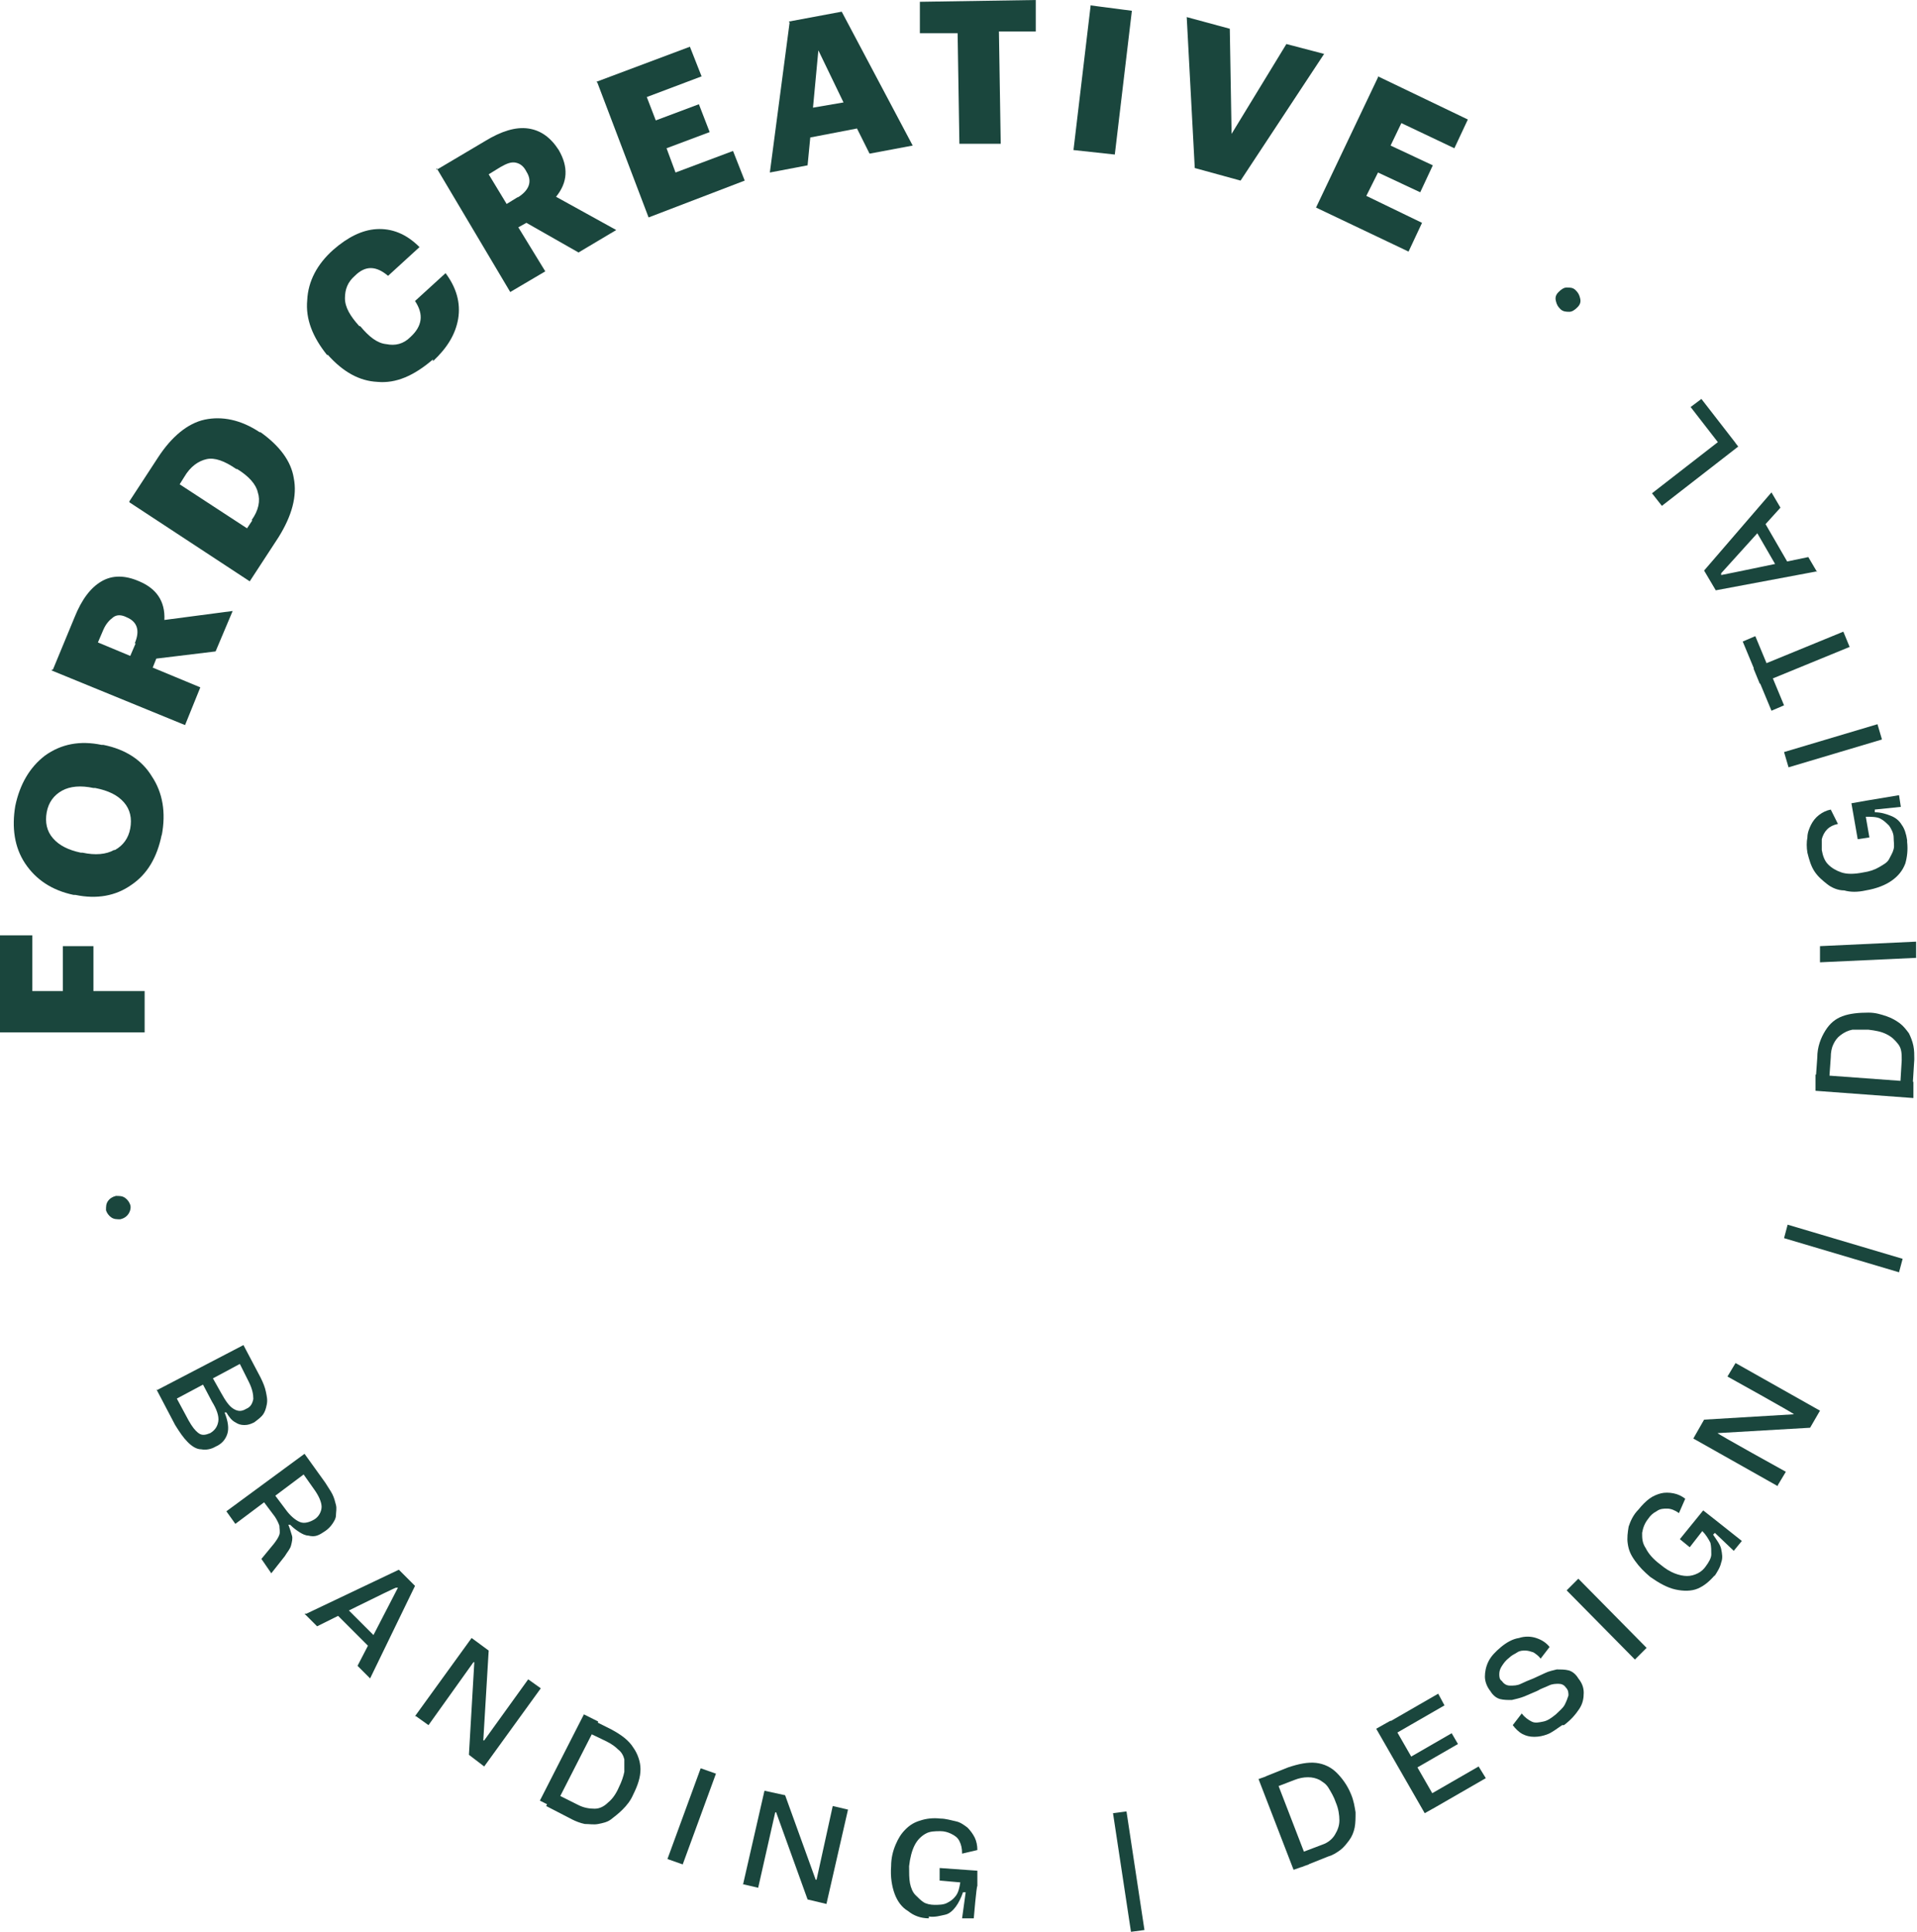 <svg xmlns="http://www.w3.org/2000/svg" id="Layer_2" viewBox="0 0 213.4 215"><defs><style>      .st0 {        fill: #1a463d;      }    </style></defs><g id="Layer_1-3"><g><g><path class="st0" d="M12.4,135.5c-.3-.2-.5-.5-.6-.8,0-.4,0-.7.2-1,.2-.3.5-.5.9-.6.4,0,.7,0,1,.2.3.2.5.5.6.8s0,.7-.2,1c-.2.3-.5.5-.9.6-.4,0-.7,0-1-.2Z"></path><path class="st0" d="M17.5,154.7l9.6-5,1.9,3.6c.3.6.5,1.1.6,1.6.1.5.2.9.1,1.4s-.2.8-.4,1.1-.6.6-1,.9c-.4.2-.7.3-1.1.3-.4,0-.7-.1-1-.3-.4-.2-.7-.6-1-1.1h-.2c.4,1,.5,1.8.3,2.4s-.6,1.1-1.3,1.4c-.5.3-1.1.4-1.6.3-.5,0-1-.3-1.5-.8s-.9-1.1-1.4-1.9l-2.1-4h0ZM19.6,155.5l1.4,2.6c.4.7.7,1.1,1.1,1.4s.8.2,1.3,0c.5-.3.8-.7.9-1.3s-.2-1.4-.7-2.2l-1-1.9-3,1.6h0ZM23.7,153.4l.9,1.6c.5.9.9,1.5,1.4,1.8s.9.3,1.4,0c.5-.2.7-.6.8-1.1,0-.5-.1-1.1-.5-1.9l-1-2-2.8,1.5h0,0Z"></path><path class="st0" d="M25.2,168.2l8.7-6.4,2.3,3.2c.3.5.6.9.8,1.3s.3.8.4,1.2,0,.8,0,1.1c0,.4-.2.7-.4,1-.2.3-.5.6-.8.8-.3.2-.6.4-.9.5s-.6.1-1,0c-.3,0-.7-.2-1-.4s-.6-.4-1-.8h-.2c.2.5.3.9.4,1.2s0,.7-.1,1.1c-.1.4-.4.7-.7,1.2l-1.5,1.9-1.1-1.6,1.4-1.7c.3-.4.5-.7.6-1s0-.7,0-1c-.1-.3-.3-.7-.5-1l-1.2-1.6-3.2,2.4-1-1.4h0ZM30.6,166.4l1.2,1.6c.5.7,1.1,1.2,1.6,1.4.5.2,1.1,0,1.6-.3s.8-.9.8-1.4-.3-1.2-.8-1.9l-1.2-1.7-3.2,2.4h0,0Z"></path><path class="st0" d="M34.1,179.6l10.3-4.9,1.8,1.8-5,10.3-1.4-1.4,4.5-8.7h-.2c0-.1-8.8,4.3-8.8,4.3l-1.4-1.4h0s0,0,0,0ZM37.1,179.3l.9-.9,4.7,4.7-.9.9-4.7-4.7Z"></path><path class="st0" d="M46.2,191l6.3-8.7,1.9,1.4-.6,10h.1c0,0,4.9-6.8,4.9-6.8l1.4,1-6.3,8.7-1.7-1.3.6-10.3h-.1c0,0-5,7-5,7l-1.4-1h0Z"></path><path class="st0" d="M60.1,200.4l4.9-9.6,1.6.8-4.9,9.6s-1.6-.8-1.6-.8ZM60.9,200.8l.7-1.3,2.8,1.4c.6.3,1.2.4,1.8.4.6,0,1.1-.3,1.5-.7.5-.4.9-1,1.2-1.7.3-.6.5-1.2.6-1.7,0-.5,0-1,0-1.4-.1-.4-.3-.8-.7-1.1-.3-.3-.7-.6-1.3-.9l-2.5-1.2.7-1.3,2.4,1.2c1.1.6,1.9,1.2,2.4,2,.5.7.8,1.6.8,2.4,0,.9-.3,1.8-.8,2.8-.3.7-.7,1.2-1.2,1.7-.4.4-.9.8-1.3,1.1s-.9.4-1.4.5-1,0-1.5,0c-.5-.1-1-.3-1.4-.5l-2.9-1.5h0Z"></path><path class="st0" d="M74.3,206.9l3.7-10.1,1.7.6-3.7,10.1-1.7-.6Z"></path><path class="st0" d="M82.7,209.8l2.4-10.5,2.3.5,3.4,9.4h.1s1.8-8.2,1.8-8.2l1.7.4-2.4,10.5-2.1-.5-3.5-9.7h-.1s-1.9,8.4-1.9,8.4l-1.7-.4h0Z"></path><path class="st0" d="M103.4,213.5c-.9,0-1.7-.3-2.3-.8-.7-.4-1.2-1.1-1.5-1.9s-.5-1.9-.4-3.1c0-.9.2-1.7.5-2.4.3-.7.6-1.2,1.1-1.7s1-.8,1.7-1c.6-.2,1.4-.3,2.2-.2.6,0,1.2.2,1.7.3s.9.4,1.3.7c.3.3.6.7.8,1.1s.3.9.3,1.4l-1.7.4c0-.6-.1-1-.3-1.4s-.5-.6-.9-.8-.8-.3-1.2-.3c-.6,0-1.2,0-1.7.3s-.9.7-1.2,1.3-.5,1.4-.6,2.3c0,.7,0,1.4.1,1.9s.3,1,.6,1.3.6.6.9.8.8.3,1.2.3c.5,0,1,0,1.4-.2s.7-.4,1-.8c.3-.4.4-.9.5-1.5l-2.3-.2v-1.4c0,0,4.2.3,4.2.3v1.7c-.1,0-.4,3.6-.4,3.6h-1.3c0,0,.4-2.9.4-2.9h-.3c-.2.6-.5,1.2-.8,1.6s-.7.8-1.2.9-1.1.3-1.8.2h0Z"></path><path class="st0" d="M125.9,215l-2-13.2,1.5-.2,2,13.2-1.5.2h0Z"></path><path class="st0" d="M144,208.1l-3.9-10.1,1.7-.6,3.9,10.1-1.7.6ZM144.9,207.8l-.6-1.4,2.9-1.1c.6-.2,1.1-.6,1.4-1.1s.5-1,.5-1.6-.1-1.3-.4-2c-.2-.6-.5-1.1-.8-1.6s-.7-.7-1-.9c-.4-.2-.8-.3-1.3-.3s-1,.1-1.5.3l-2.6,1-.6-1.4,2.5-1c1.2-.4,2.2-.6,3.1-.5.9.1,1.7.5,2.3,1.1.6.6,1.2,1.4,1.6,2.4.3.7.4,1.4.5,2,0,.6,0,1.2-.1,1.7-.1.5-.3,1-.6,1.4s-.6.8-1,1.1c-.4.3-.9.6-1.3.7l-3,1.2h0Z"></path><path class="st0" d="M158.6,201.8l-5.4-9.4,1.6-.9,5.4,9.4-1.6.9ZM154.9,193.2l-.7-1.3,5.9-3.4.7,1.3-5.9,3.4ZM157.1,197.1l-.7-1.2,5.2-3,.7,1.2-5.2,3ZM159.5,201.3l-.8-1.3,5.9-3.4.8,1.3-5.9,3.4Z"></path><path class="st0" d="M173.9,192c-.6.4-1.1.8-1.6,1-.5.2-1,.3-1.5.3s-.9-.1-1.3-.3c-.4-.2-.8-.6-1.1-1l1-1.3c.3.4.7.7,1.1.9s.8.1,1.3,0c.5-.1.9-.4,1.4-.8.4-.4.8-.7,1-1.1.2-.4.3-.7.4-1,0-.3,0-.6-.3-.9-.2-.3-.5-.4-.8-.4-.3,0-.7,0-1.1.2s-.8.3-1.3.6c-.5.2-.9.4-1.4.6s-1,.3-1.4.4c-.5,0-.9,0-1.3-.1s-.8-.4-1.1-.9c-.4-.5-.6-1.1-.6-1.6s.1-1.1.4-1.7c.3-.6.8-1.1,1.4-1.6.6-.5,1.3-.9,2-1,.6-.2,1.3-.2,1.9,0s1.1.5,1.5,1l-1,1.3c-.2-.3-.5-.5-.8-.7-.3-.1-.6-.2-.9-.2-.3,0-.6,0-.9.2s-.6.3-.9.6c-.4.3-.6.6-.8.9s-.3.6-.3.9c0,.3,0,.6.3.8.2.3.5.5.9.5s.8,0,1.2-.2.9-.4,1.4-.6c.4-.2.9-.4,1.3-.6.4-.2.9-.3,1.3-.4.4,0,.9,0,1.3.1.4.1.8.4,1.1.9.4.5.6,1,.6,1.6,0,.6-.1,1.2-.5,1.8s-.9,1.2-1.7,1.8h0s0,0,0,0Z"></path><path class="st0" d="M182,184.7l-7.6-7.7,1.3-1.3,7.6,7.7-1.3,1.3Z"></path><path class="st0" d="M190.9,175.3c-.6.7-1.2,1.2-1.9,1.5s-1.6.3-2.5.1-1.8-.7-2.8-1.4c-.7-.6-1.2-1.1-1.7-1.8s-.7-1.2-.8-1.9c-.1-.6,0-1.3.1-1.9.2-.6.5-1.3,1.1-1.9.4-.5.8-.9,1.2-1.2.4-.3.9-.5,1.3-.6.4-.1.9-.1,1.4,0s.9.3,1.3.6l-.7,1.6c-.4-.3-.9-.5-1.3-.5-.4,0-.8,0-1.2.3-.4.2-.7.5-.9.8-.4.5-.6,1-.7,1.6,0,.6,0,1.1.4,1.7.3.6.8,1.2,1.6,1.8.6.5,1.1.8,1.6,1,.5.2,1,.3,1.4.3.4,0,.8-.1,1.2-.3.4-.2.7-.5.9-.8.3-.4.6-.9.6-1.3s0-.9-.1-1.3c-.2-.4-.5-.9-.9-1.3l-1.4,1.8-1.1-.9,2.6-3.2,1.4,1.1,2.9,2.3-.9,1.1-2.1-2-.2.2c.4.6.8,1.1.9,1.6s.2,1,0,1.5c-.1.5-.4,1-.8,1.6h0Z"></path><path class="st0" d="M197.9,165.4l-9.4-5.3,1.2-2.1,10-.6h0c0-.1-7.4-4.2-7.4-4.2l.9-1.5,9.4,5.3-1.1,1.9-10.3.6h0c0,.1,7.6,4.3,7.6,4.3l-.9,1.5h0Z"></path><path class="st0" d="M211.4,141.6l-12.8-3.8.4-1.5,12.8,3.8-.4,1.5h0Z"></path><path class="st0" d="M212.9,122.2l-10.8-.8v-1.8c.1,0,10.9.8,10.9.8v1.8c-.1,0-.1,0-.1,0h0ZM213,121.3h-1.5c0-.1.2-3.3.2-3.3,0-.7,0-1.3-.4-1.8s-.7-.8-1.3-1.1c-.6-.3-1.2-.4-2-.5-.7,0-1.3,0-1.8,0-.5.1-.9.3-1.3.6s-.6.6-.8,1c-.2.4-.3.9-.3,1.5l-.2,2.8h-1.5c0-.1.2-2.8.2-2.8,0-1.2.4-2.2.9-3,.5-.8,1.1-1.3,1.9-1.6s1.8-.4,2.9-.4c.8,0,1.4.2,2,.4.6.2,1.1.5,1.5.8s.7.7,1,1.1c.2.4.4.9.5,1.4s.1,1,.1,1.5l-.2,3.2h0,0Z"></path><path class="st0" d="M213.4,106.6l-10.8.5v-1.8c0,0,10.7-.5,10.7-.5v1.8Z"></path><path class="st0" d="M212.3,93.7c.1.9,0,1.7-.2,2.4-.3.8-.8,1.4-1.5,1.9-.7.5-1.7.9-2.9,1.1-.9.2-1.7.2-2.4,0-.7,0-1.4-.3-1.9-.7s-1-.8-1.4-1.4-.6-1.3-.8-2.1c-.1-.6-.1-1.2,0-1.7,0-.5.2-1,.4-1.4.2-.4.5-.8.9-1.1s.8-.5,1.3-.6l.8,1.6c-.5.1-.9.3-1.2.6s-.5.7-.6,1.1c0,.4,0,.8,0,1.2.1.6.3,1.2.7,1.6s.9.7,1.5.9,1.4.2,2.4,0c.7-.1,1.3-.3,1.8-.6s.9-.5,1.1-.9.4-.7.5-1.1,0-.8,0-1.3c0-.5-.3-1-.5-1.3-.3-.3-.6-.6-1-.8-.4-.2-1-.2-1.6-.2l.4,2.3-1.3.2-.7-4,1.7-.3,3.6-.6.2,1.3-2.9.3v.3c.7,0,1.3.2,1.8.4.5.2.9.5,1.2,1,.3.4.5,1,.6,1.7h0Z"></path><path class="st0" d="M209.5,82.3l-10.4,3.1-.5-1.7,10.4-3.1.5,1.7h0Z"></path><path class="st0" d="M198.6,78.5l-1.4.6-3.2-7.7,1.4-.6,3.2,7.7ZM205.9,72l-10,4.1-.7-1.7,10-4.1.7,1.7Z"></path><path class="st0" d="M202.2,63.6l-11.2,2.1-1.3-2.2,7.5-8.7,1,1.7-6.6,7.3v.2c.1,0,9.7-2,9.7-2l1,1.7h0ZM199.3,63.1l-1.1.7-3.3-5.7,1.1-.7,3.3,5.7Z"></path><path class="st0" d="M193.5,49.7l-8.5,6.6-1.1-1.4,8.5-6.6,1.1,1.4ZM193.2,49.3l-1.2.9-3.8-4.9,1.2-.9,3.8,4.9Z"></path><path class="st0" d="M174.4,32c.4,0,.7,0,1,.3s.4.5.5.9,0,.7-.3,1-.6.5-.9.5-.7,0-1-.3-.4-.5-.5-.9,0-.7.3-1,.6-.5.9-.5Z"></path></g><g><path class="st0" d="M0,114.9v-10.8c0,0,3.6,0,3.6,0v6.2s3.4,0,3.4,0v-5s3.4,0,3.4,0v5s5.7,0,5.7,0v4.6s-16.1,0-16.1,0h0Z"></path><path class="st0" d="M18,92.9c-.5,2.5-1.6,4.4-3.4,5.6-1.7,1.2-3.8,1.6-6.2,1.1h-.2c-2.4-.5-4.2-1.7-5.4-3.5-1.2-1.8-1.5-4-1.1-6.4.5-2.4,1.6-4.3,3.3-5.6,1.8-1.3,3.9-1.7,6.3-1.2h.2c2.5.5,4.3,1.7,5.4,3.5,1.2,1.8,1.6,4,1.1,6.6h0ZM12.8,94.6c.9-.5,1.5-1.3,1.7-2.4s0-2.1-.7-2.9c-.7-.8-1.7-1.3-3.2-1.6h-.2c-1.4-.3-2.6-.2-3.5.3-.9.5-1.5,1.3-1.7,2.4-.2,1.1,0,2.1.7,2.9s1.7,1.3,3.1,1.6h.2c1.4.3,2.6.2,3.5-.3h0Z"></path><path class="st0" d="M5.9,74.5l2.4-5.8c.8-2,1.8-3.3,3-4,1.2-.7,2.6-.7,4.2,0h0c1.9.8,2.9,2.2,2.8,4.3l7.6-1-1.9,4.5-6.6.8-.4,1,5.3,2.2-1.7,4.2-14.9-6.1h0,0ZM15,71.6c.6-1.4.3-2.4-.9-2.9h0c-.6-.3-1.1-.3-1.5,0s-.8.7-1.1,1.4l-.6,1.4,3.6,1.5.6-1.4h0Z"></path><path class="st0" d="M14.4,55.8l3.2-4.9c1.5-2.3,3.3-3.8,5.2-4.2s4,0,6.1,1.4h.1c2.1,1.5,3.4,3.2,3.7,5.1.4,2-.2,4.2-1.7,6.6l-3.2,4.9-13.4-8.8s0,0,0,0ZM28,57.9c.8-1.1,1-2.2.7-3.1-.2-.9-1-1.8-2.3-2.6h-.1c-1.3-.9-2.4-1.3-3.3-1.1-.9.2-1.8.8-2.5,2l-.5.8,7.5,4.9.6-.9h0Z"></path><path class="st0" d="M48.2,40c-2.1,1.8-4.1,2.7-6.2,2.5-2-.1-3.8-1.1-5.5-3h-.1c-1.6-2-2.4-4-2.2-6.1.1-2.1,1.1-4,2.9-5.6,1.6-1.4,3.2-2.2,4.8-2.3,1.7-.1,3.3.5,4.8,2l-3.5,3.2c-1.3-1.1-2.5-1.2-3.7,0-.8.7-1.1,1.5-1.1,2.5,0,1,.6,2,1.6,3.1h.1c1,1.2,1.9,1.9,2.9,2,1,.2,1.9,0,2.7-.8,1.3-1.2,1.5-2.5.5-4l3.4-3.1c1.2,1.6,1.7,3.3,1.4,5.1-.3,1.7-1.2,3.2-2.8,4.7h0Z"></path><path class="st0" d="M48.6,18.9l5.4-3.2c1.8-1.1,3.4-1.6,4.8-1.4,1.4.2,2.5,1,3.4,2.4h0c1.1,1.9,1,3.6-.3,5.2l6.7,3.7-4.2,2.5-5.8-3.3-.9.5,3,4.9-3.9,2.3-8.2-13.8s0,0,0,0ZM57.6,22c1.3-.8,1.7-1.8,1-2.9h0c-.3-.6-.7-.9-1.2-1s-1,.1-1.7.5l-1.3.8,2,3.3,1.3-.8Z"></path><path class="st0" d="M66.4,9.1l10.4-3.9,1.3,3.3-6.1,2.3,1,2.6,4.8-1.8,1.2,3.1-4.8,1.8,1,2.7,6.4-2.4,1.3,3.3-10.7,4.1-5.7-15h0Z"></path><path class="st0" d="M87.8,2.4l5.9-1.1,7.9,14.9-4.8.9-1.4-2.8-5.2,1-.3,3.1-4.2.8,2.2-16.7h0ZM90.4,12l3.5-.6-2.8-5.8-.6,6.4h0Z"></path><path class="st0" d="M106.6,3.7h-4.2c0,0,0-3.5,0-3.5L115.3,0v3.5c0,0-4.1,0-4.1,0l.2,12.5h-4.6c0,0-.2-12.4-.2-12.4h0s0,0,0,0Z"></path><path class="st0" d="M121.4.6l4.6.6-1.9,16-4.6-.5,1.9-16h0Z"></path><path class="st0" d="M132.1,1.9l4.8,1.3.2,11.7,6.1-10,4.2,1.1-9.3,14.1-5.1-1.4-.9-16.9h0Z"></path><path class="st0" d="M153.4,8.5l10,4.8-1.5,3.2-5.9-2.8-1.2,2.5,4.7,2.2-1.4,3-4.7-2.2-1.3,2.6,6.2,3-1.5,3.2-10.3-4.9,6.9-14.5h0s0,0,0,0Z"></path></g></g></g></svg>